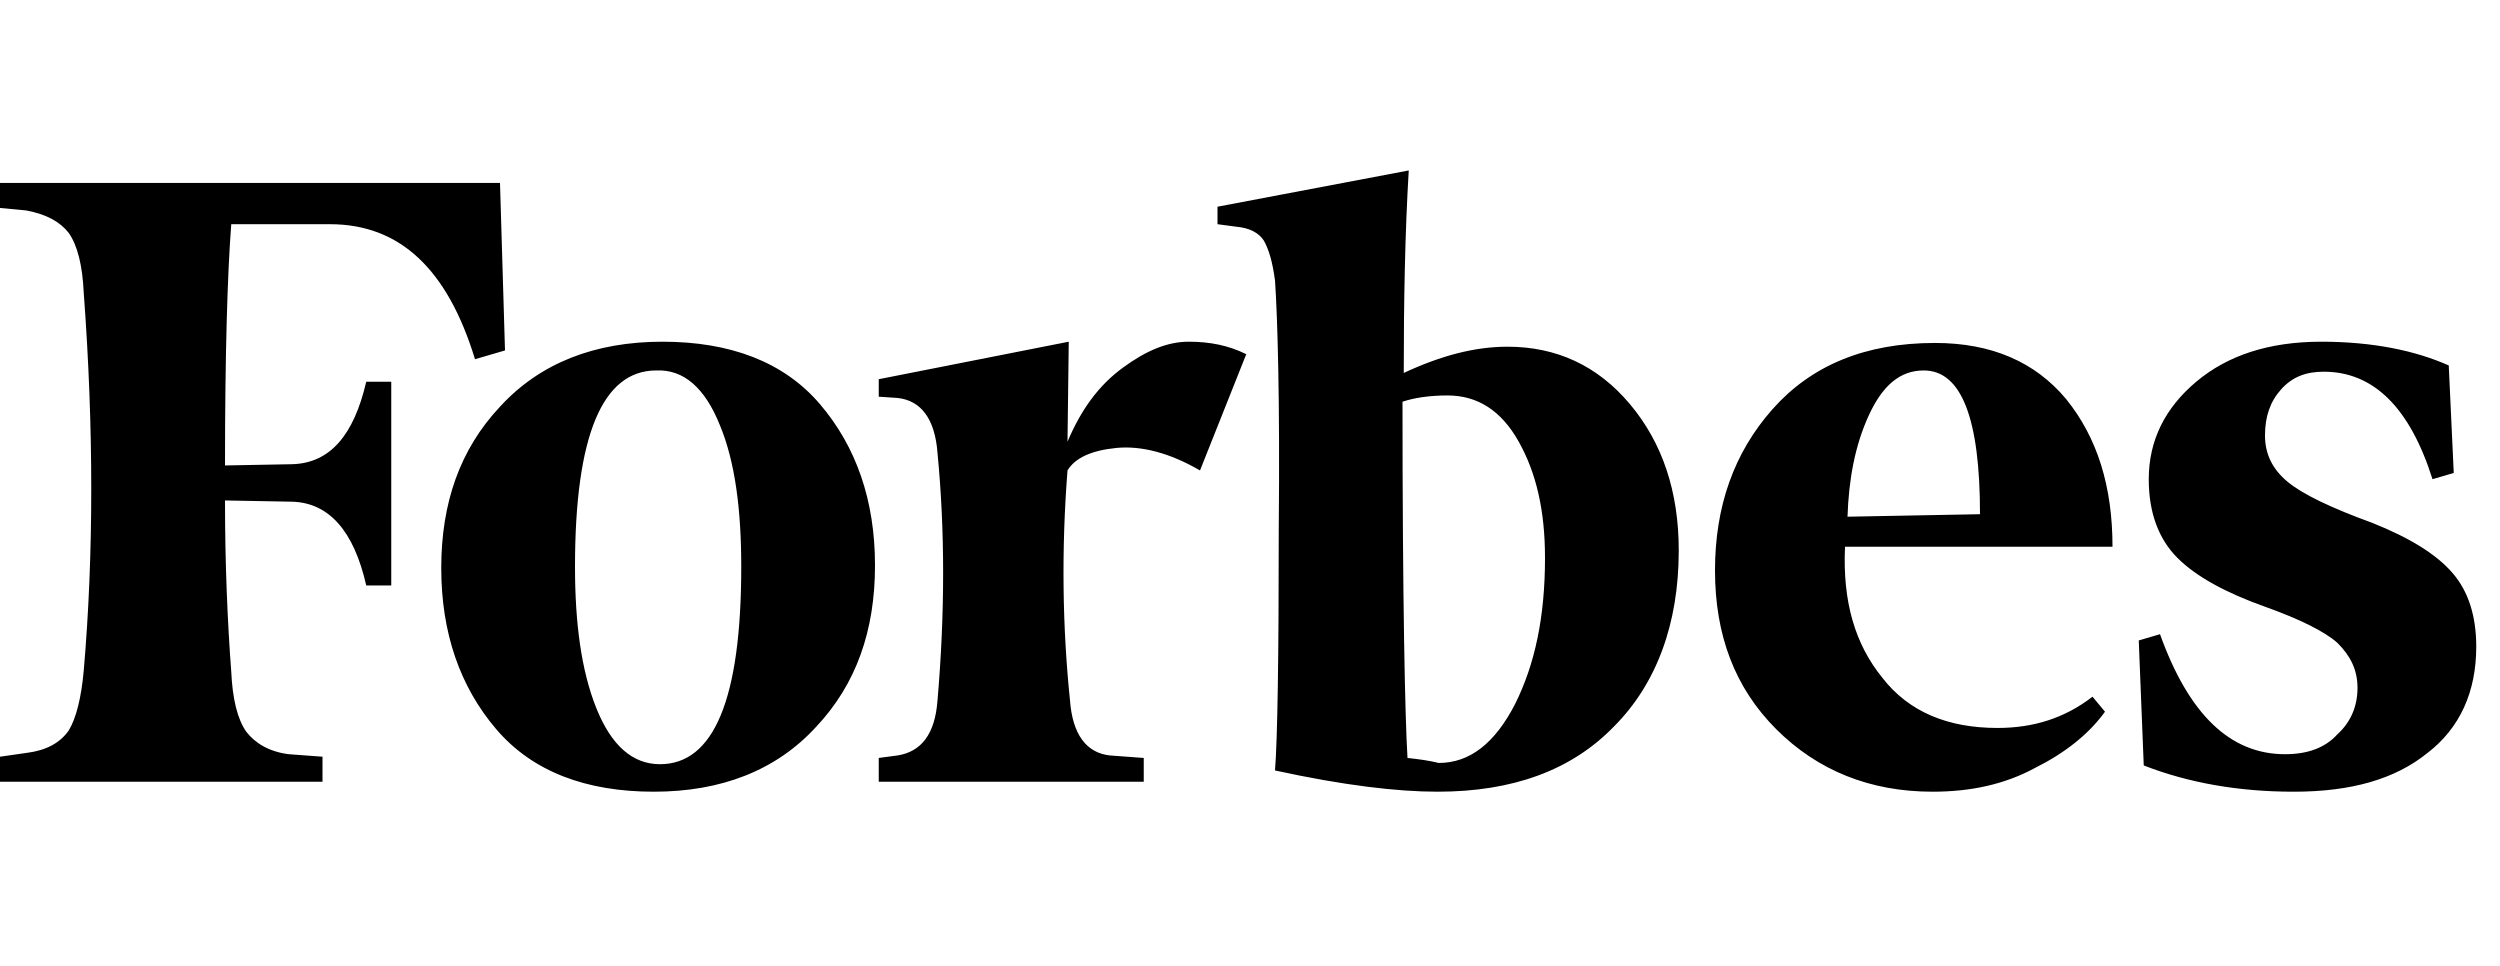 <svg height="34" viewBox="0 0 88 34" width="88" xmlns="http://www.w3.org/2000/svg" xmlns:xlink="http://www.w3.org/1999/xlink"><filter id="a"><feColorMatrix in="SourceGraphic" type="matrix" values="0 0 0 0 0 0 0 0 0 0 0 0 0 0 0 0 0 0 1 0"/></filter><g fill="none" fill-rule="evenodd" filter="url(#a)"><path d="m49.412 7.128c0-2.552.044-4.928.176-7.128l-6.732 1.276v.616l.66.088c.484.044.792.22.968.484.176.308.308.748.396 1.408.088 1.276.176 4.18.132 8.756 0 4.532-.044 7.392-.132 8.492 2.42.528 4.312.748 5.72.748 2.64 0 4.708-.748 6.204-2.288 1.496-1.496 2.288-3.608 2.288-6.204 0-2.068-.572-3.784-1.716-5.148s-2.596-2.024-4.312-2.024c-1.144 0-2.332.308-3.652.924zm.132 13.552c-.088-1.408-.176-5.632-.176-12.54.396-.132.924-.22 1.584-.22 1.056 0 1.892.528 2.508 1.628s.924 2.42.924 4.092c0 2.068-.352 3.74-1.056 5.148-.704 1.364-1.584 2.068-2.684 2.068-.352-.088-.704-.132-1.1-.176zm-31.944-20.24h-17.6v.88l.924.088c.704.132 1.188.396 1.496.792.308.44.484 1.144.528 2.112.352 4.752.352 9.196 0 13.288-.088.968-.264 1.672-.528 2.112-.308.44-.792.704-1.496.792l-.924.132v.88h11.352v-.88l-1.188-.088c-.704-.088-1.188-.396-1.496-.792-.308-.44-.484-1.144-.528-2.112-.132-1.76-.22-3.784-.22-6.028l2.376.044c1.276.044 2.156 1.012 2.596 2.948h.88v-7.172h-.88c-.44 1.892-1.276 2.86-2.596 2.904l-2.376.044c0-3.96.088-6.776.22-8.492h3.476c2.464 0 4.136 1.584 5.104 4.752l1.056-.308zm-2.068 13.552c0 2.288.66 4.18 1.936 5.676s3.168 2.2 5.544 2.2 4.312-.748 5.72-2.288c1.408-1.496 2.068-3.388 2.068-5.676s-.66-4.18-1.936-5.676-3.168-2.2-5.544-2.2-4.312.748-5.72 2.288c-1.408 1.496-2.068 3.388-2.068 5.676zm9.812-5.016c.528 1.276.748 2.948.748 4.972 0 4.664-.968 6.952-2.86 6.952-.968 0-1.716-.66-2.244-1.98s-.748-2.992-.748-4.972c0-4.62.968-6.908 2.86-6.908.968-.044 1.716.616 2.244 1.936zm37.18 10.692c1.452 1.452 3.3 2.2 5.5 2.2 1.364 0 2.552-.264 3.608-.836 1.056-.528 1.892-1.188 2.464-1.98l-.44-.528c-.968.748-2.068 1.1-3.344 1.1-1.76 0-3.124-.572-4.048-1.76-.968-1.188-1.408-2.684-1.32-4.62h9.416c0-2.112-.528-3.828-1.628-5.192-1.1-1.32-2.64-1.98-4.62-1.98-2.464 0-4.356.792-5.72 2.332s-2.024 3.432-2.024 5.676c0 2.288.704 4.136 2.156 5.588zm3.256-11.044c.484-1.056 1.1-1.584 1.936-1.584 1.32 0 1.98 1.672 1.98 5.06l-4.664.088c.044-1.32.264-2.508.748-3.564zm20.416-1.76c-1.188-.528-2.684-.836-4.488-.836-1.848 0-3.3.484-4.4 1.408s-1.672 2.068-1.672 3.432c0 1.188.352 2.112 1.012 2.772s1.716 1.232 3.08 1.716c1.232.44 2.112.88 2.552 1.276.44.44.704.924.704 1.584 0 .616-.22 1.188-.704 1.628-.44.484-1.056.704-1.848.704-1.936 0-3.388-1.408-4.4-4.224l-.748.22.176 4.4c1.584.616 3.344.924 5.28.924 2.024 0 3.564-.44 4.708-1.364 1.144-.88 1.716-2.156 1.716-3.74 0-1.056-.264-1.936-.836-2.596s-1.496-1.232-2.816-1.76c-1.452-.528-2.464-1.012-2.992-1.452s-.792-.968-.792-1.628.176-1.188.572-1.628.88-.616 1.496-.616c1.76 0 3.036 1.276 3.828 3.784l.748-.22zm-42.328-.396c-.616-.308-1.276-.44-2.024-.44s-1.496.308-2.332.924-1.452 1.452-1.936 2.596l.044-3.52-6.688 1.32v.616l.66.044c.836.088 1.32.748 1.408 1.936.264 2.728.264 5.632 0 8.712-.088 1.188-.572 1.804-1.408 1.936l-.66.088v.836h9.328v-.836l-1.188-.088c-.836-.088-1.32-.748-1.408-1.936-.264-2.552-.308-5.28-.088-8.096.264-.44.836-.704 1.716-.792s1.892.176 2.948.792z" fill="#000" fill-rule="nonzero" transform="translate(0 6)"/></g></svg>